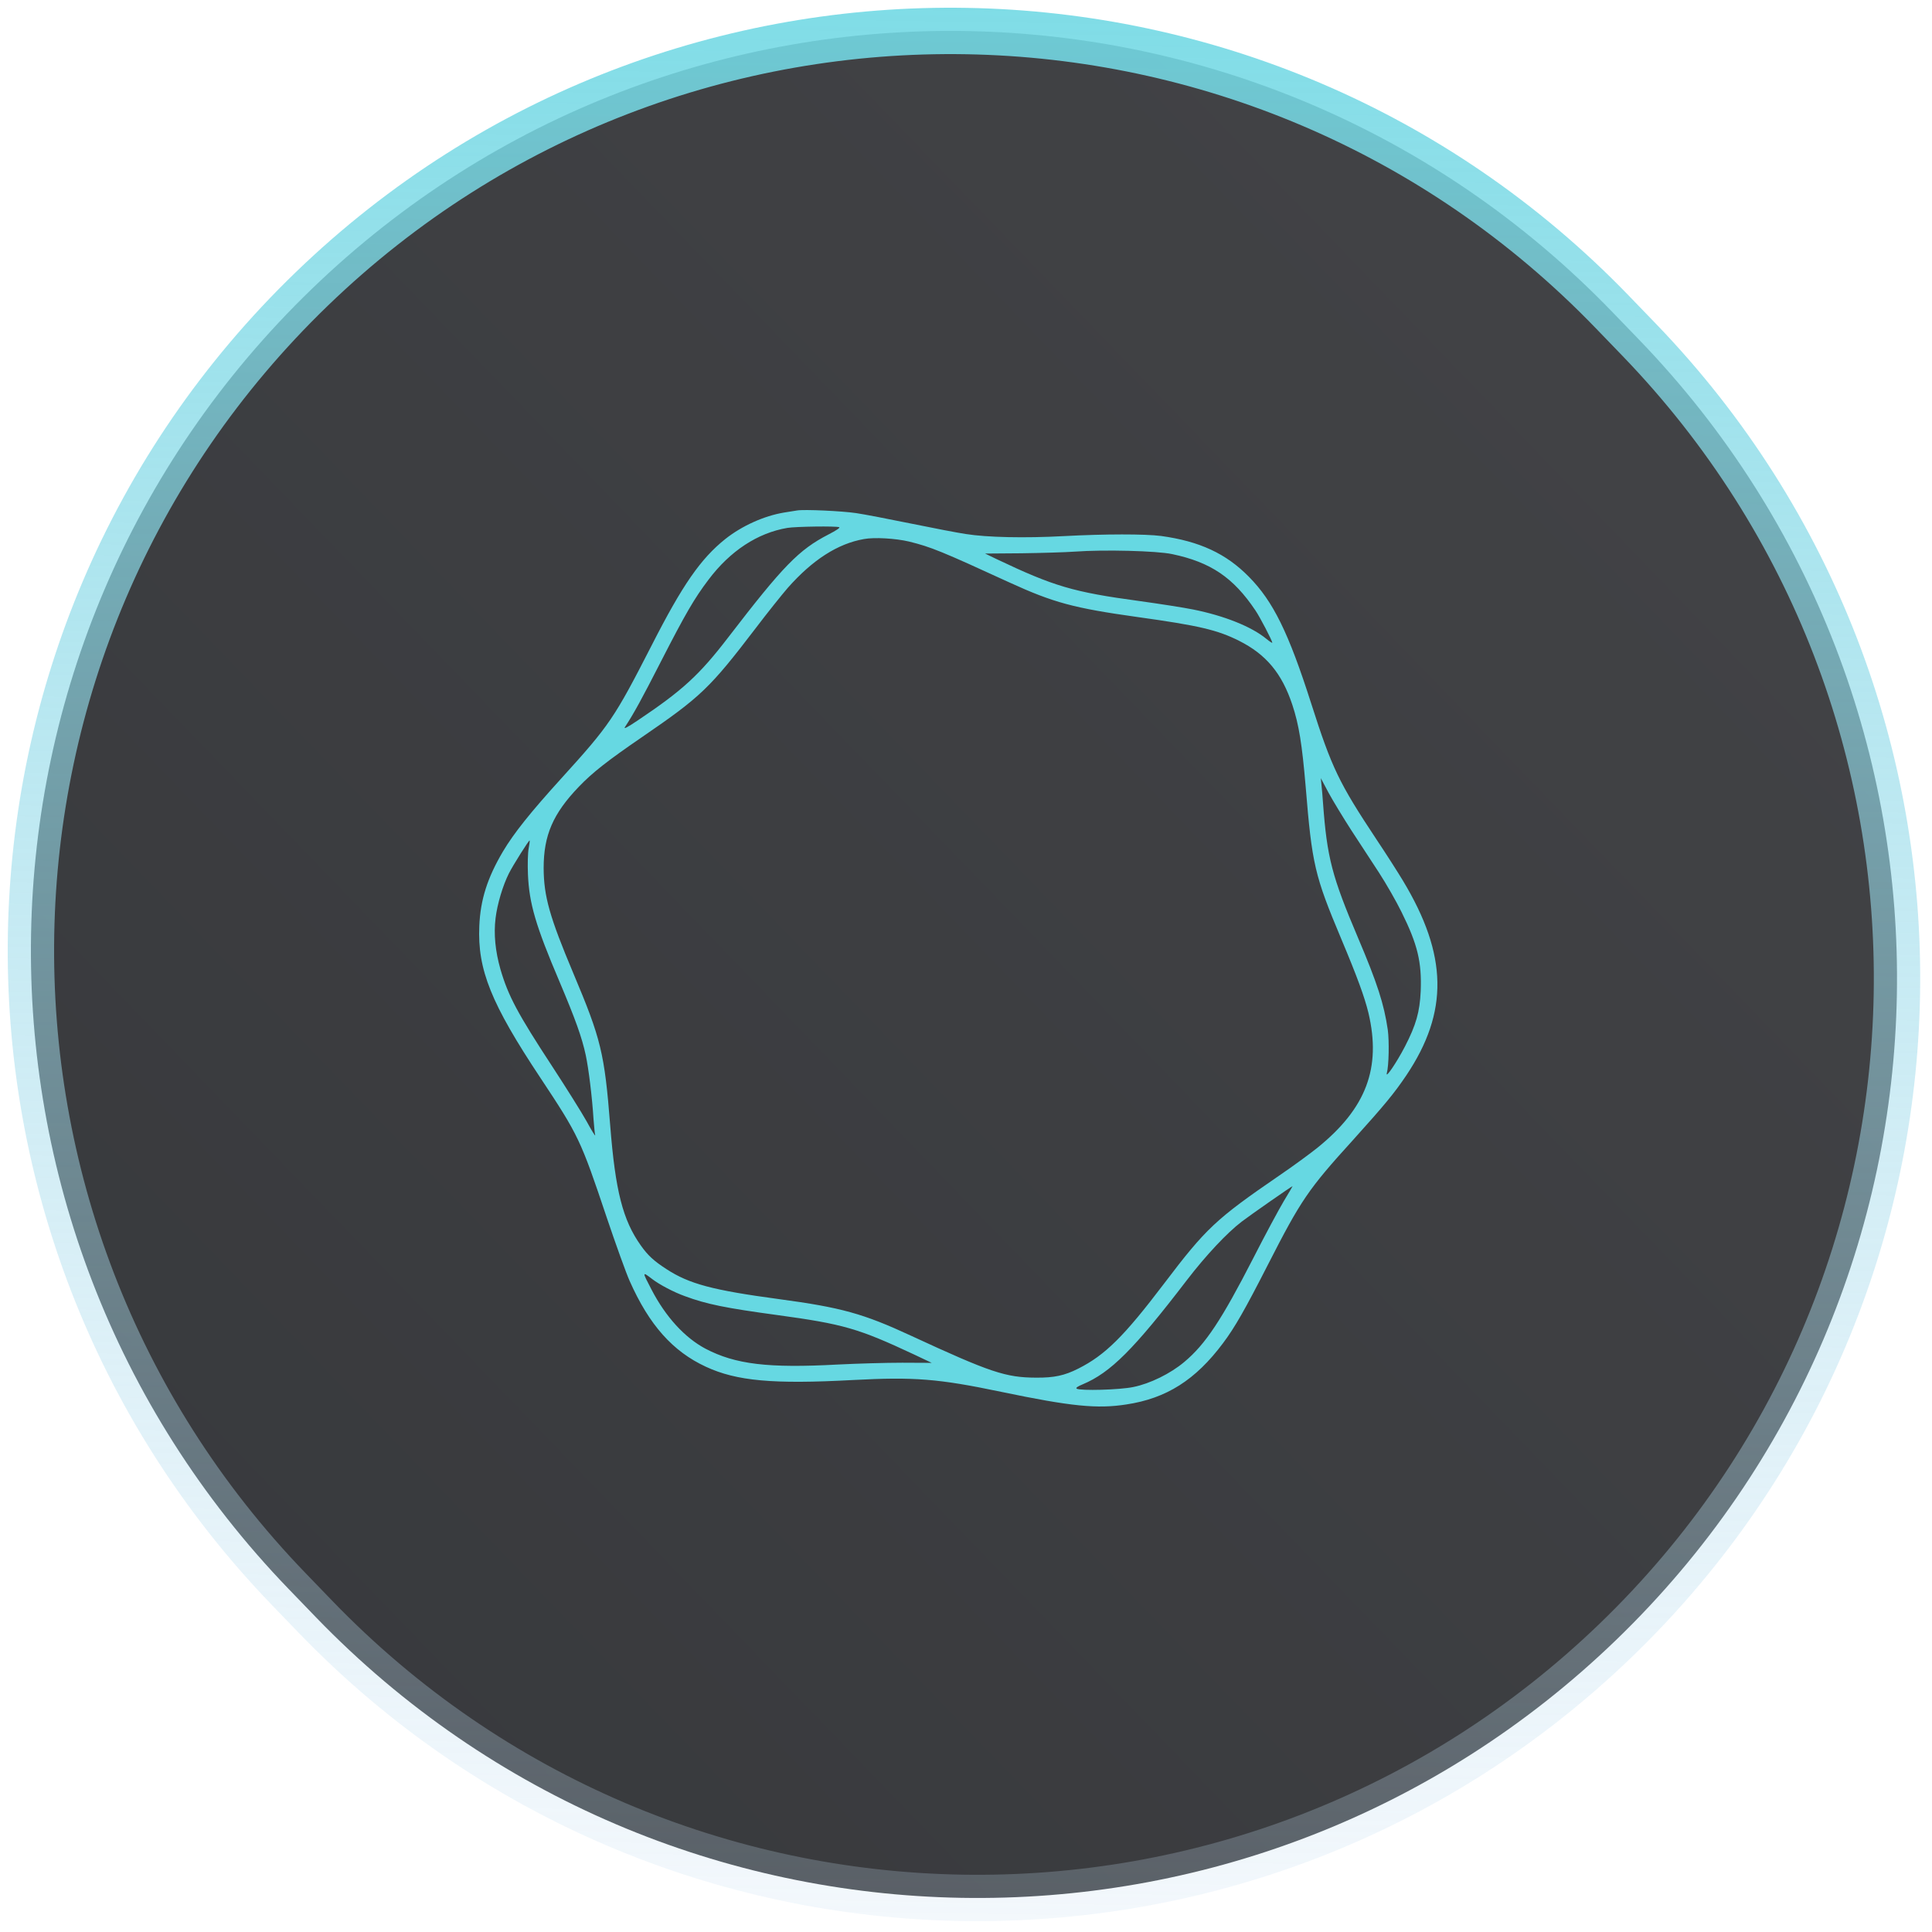 <?xml version="1.0" encoding="UTF-8"?> <svg xmlns="http://www.w3.org/2000/svg" width="125" height="125" viewBox="0 0 125 125" fill="none"> <path d="M104.309 20.177L106.045 21.975C128.868 45.618 128.203 83.286 104.56 106.108C80.917 128.93 43.249 128.265 20.427 104.622L18.691 102.823C-4.132 79.18 -3.466 41.513 20.177 18.691C43.819 -4.131 81.487 -3.466 104.309 20.177Z" fill="url(#paint0_linear_272_483)" fill-opacity="0.8" stroke="url(#paint1_linear_272_483)" stroke-width="3"></path> <path d="M51.572 33.027C51.446 33.045 51.069 33.108 50.727 33.162C49.432 33.379 48.003 34.02 46.924 34.877C45.333 36.149 44.155 37.846 42.177 41.727C39.741 46.483 39.453 46.907 36.307 50.372C34.302 52.583 33.25 53.901 32.54 55.092C31.533 56.798 31.083 58.206 31.011 59.912C30.886 62.736 31.776 64.938 34.967 69.74C37.43 73.458 37.565 73.728 39.255 78.773C39.84 80.506 40.505 82.356 40.739 82.88C42.006 85.731 43.526 87.437 45.674 88.43C47.661 89.35 50.008 89.567 55.186 89.287C59.16 89.08 60.688 89.197 64.787 90.054C69.3 90.993 70.982 91.164 72.879 90.867C75.468 90.478 77.356 89.278 79.127 86.905C79.9 85.876 80.556 84.721 82.049 81.797C84.17 77.645 84.638 76.95 87.542 73.756C89.6 71.472 90.203 70.741 90.994 69.568C93.736 65.471 93.673 61.798 90.769 56.978C90.454 56.455 89.69 55.255 89.061 54.316C86.634 50.652 86.175 49.714 84.835 45.517C83.37 40.932 82.372 38.902 80.799 37.313C79.325 35.815 77.616 35.021 75.126 34.678C74.092 34.543 71.494 34.543 68.815 34.687C66.307 34.823 63.852 34.769 62.495 34.552C62.001 34.48 60.4 34.173 58.944 33.875C57.487 33.577 55.887 33.27 55.393 33.198C54.503 33.063 52.004 32.946 51.572 33.027ZM54.296 34.11C54.377 34.137 54.116 34.317 53.604 34.579C51.68 35.572 50.673 36.61 47.122 41.23C45.252 43.667 44.173 44.66 41.278 46.6C40.595 47.06 40.334 47.196 40.433 47.042C41.008 46.167 41.53 45.21 42.762 42.801C44.353 39.696 44.928 38.712 45.836 37.512C47.239 35.644 49.019 34.48 50.943 34.155C51.491 34.065 54.089 34.029 54.296 34.11ZM58.818 35.039C60.238 35.391 60.886 35.653 65.327 37.693C68.168 38.992 69.471 39.344 73.598 39.922C77.562 40.472 78.776 40.761 80.161 41.456C81.923 42.34 82.939 43.568 83.613 45.598C84.044 46.898 84.242 48.152 84.476 50.887C84.889 55.941 85.06 56.654 86.777 60.742C87.802 63.178 88.288 64.505 88.54 65.543C89.376 69.099 88.396 71.698 85.258 74.243C84.8 74.613 83.685 75.434 82.768 76.057C78.65 78.882 78.03 79.468 75.306 83.06C72.717 86.472 71.503 87.672 69.768 88.547C68.878 88.998 68.204 89.143 67.035 89.134C65.066 89.125 64.086 88.8 58.935 86.417C55.86 84.991 54.431 84.594 50.403 84.053C46.106 83.475 44.587 83.069 43.121 82.112C42.312 81.589 41.916 81.228 41.458 80.578C40.298 78.945 39.813 77.059 39.48 72.817C39.111 68.133 38.887 67.222 37.098 62.98C35.56 59.325 35.183 57.998 35.174 56.166C35.174 54.045 35.776 52.647 37.448 50.905C38.329 49.984 39.309 49.217 41.548 47.683C45.369 45.066 45.935 44.515 48.893 40.644C49.666 39.624 50.601 38.46 50.961 38.044C52.57 36.221 54.197 35.175 55.896 34.877C56.571 34.751 57.946 34.832 58.818 35.039ZM75.845 35.852C78.327 36.375 79.792 37.359 81.222 39.489C81.509 39.904 82.318 41.465 82.318 41.582C82.318 41.618 82.147 41.51 81.941 41.339C80.979 40.544 79.217 39.84 77.194 39.434C76.574 39.308 75 39.064 73.697 38.884C69.426 38.306 68.186 37.936 64.464 36.167L63.736 35.815L66.082 35.797C67.377 35.779 68.932 35.734 69.552 35.689C71.422 35.554 74.838 35.635 75.845 35.852ZM87.425 53.712C87.955 54.524 88.764 55.76 89.223 56.464C89.681 57.168 90.338 58.314 90.679 59.009C91.722 61.112 91.992 62.249 91.92 64.126C91.857 65.471 91.623 66.31 90.895 67.718C90.365 68.738 89.627 69.83 89.726 69.433C89.861 68.945 89.888 67.357 89.789 66.626C89.546 64.965 89.115 63.621 87.865 60.679C86.175 56.699 85.86 55.489 85.6 51.97C85.573 51.573 85.528 51.04 85.501 50.797L85.456 50.345L85.959 51.293C86.238 51.807 86.903 52.899 87.425 53.712ZM34.203 54.903C34.149 55.183 34.131 55.923 34.158 56.572C34.239 58.459 34.652 59.876 36.199 63.512C37.233 65.958 37.646 67.104 37.898 68.269C38.087 69.162 38.311 70.976 38.401 72.411C38.437 72.88 38.482 73.35 38.509 73.449C38.527 73.548 38.276 73.142 37.952 72.546C37.619 71.951 36.621 70.362 35.749 69.027C33.484 65.57 32.881 64.433 32.378 62.709C32.045 61.536 31.937 60.435 32.063 59.406C32.171 58.504 32.531 57.294 32.926 56.509C33.187 55.986 34.23 54.334 34.266 54.379C34.284 54.397 34.257 54.632 34.203 54.903ZM83.064 77.708C82.741 78.25 81.842 79.919 81.069 81.436C79.046 85.379 77.994 86.977 76.618 88.123C75.728 88.872 74.407 89.522 73.328 89.739C72.438 89.928 69.903 89.991 69.66 89.847C69.588 89.793 69.723 89.702 70.047 89.567C71.854 88.809 73.355 87.311 76.789 82.826C78.03 81.21 79.388 79.766 80.332 79.044C80.898 78.611 83.577 76.743 83.631 76.743C83.64 76.743 83.388 77.176 83.064 77.708ZM42.195 82.753C42.663 83.114 43.607 83.611 44.317 83.863C45.701 84.378 46.942 84.63 50.277 85.082C54.575 85.668 55.537 85.948 59.142 87.636L60.283 88.177L58.377 88.168C57.326 88.168 55.447 88.222 54.197 88.285C49.702 88.529 47.58 88.276 45.638 87.257C44.299 86.544 43.067 85.199 42.15 83.43C41.539 82.266 41.539 82.248 42.195 82.753Z" fill="#66D8E2"></path> <defs> <linearGradient id="paint0_linear_272_483" x1="105.717" y1="20.555" x2="19.019" y2="104.244" gradientUnits="userSpaceOnUse"> <stop stop-color="#121317"></stop> <stop offset="1" stop-color="#07090D"></stop> </linearGradient> <linearGradient id="paint1_linear_272_483" x1="62.173" y1="-16.636" x2="59.723" y2="142.091" gradientUnits="userSpaceOnUse"> <stop stop-color="#66D8E2"></stop> <stop offset="1" stop-color="#D3DEF3" stop-opacity="0.12"></stop> </linearGradient> </defs> </svg> 